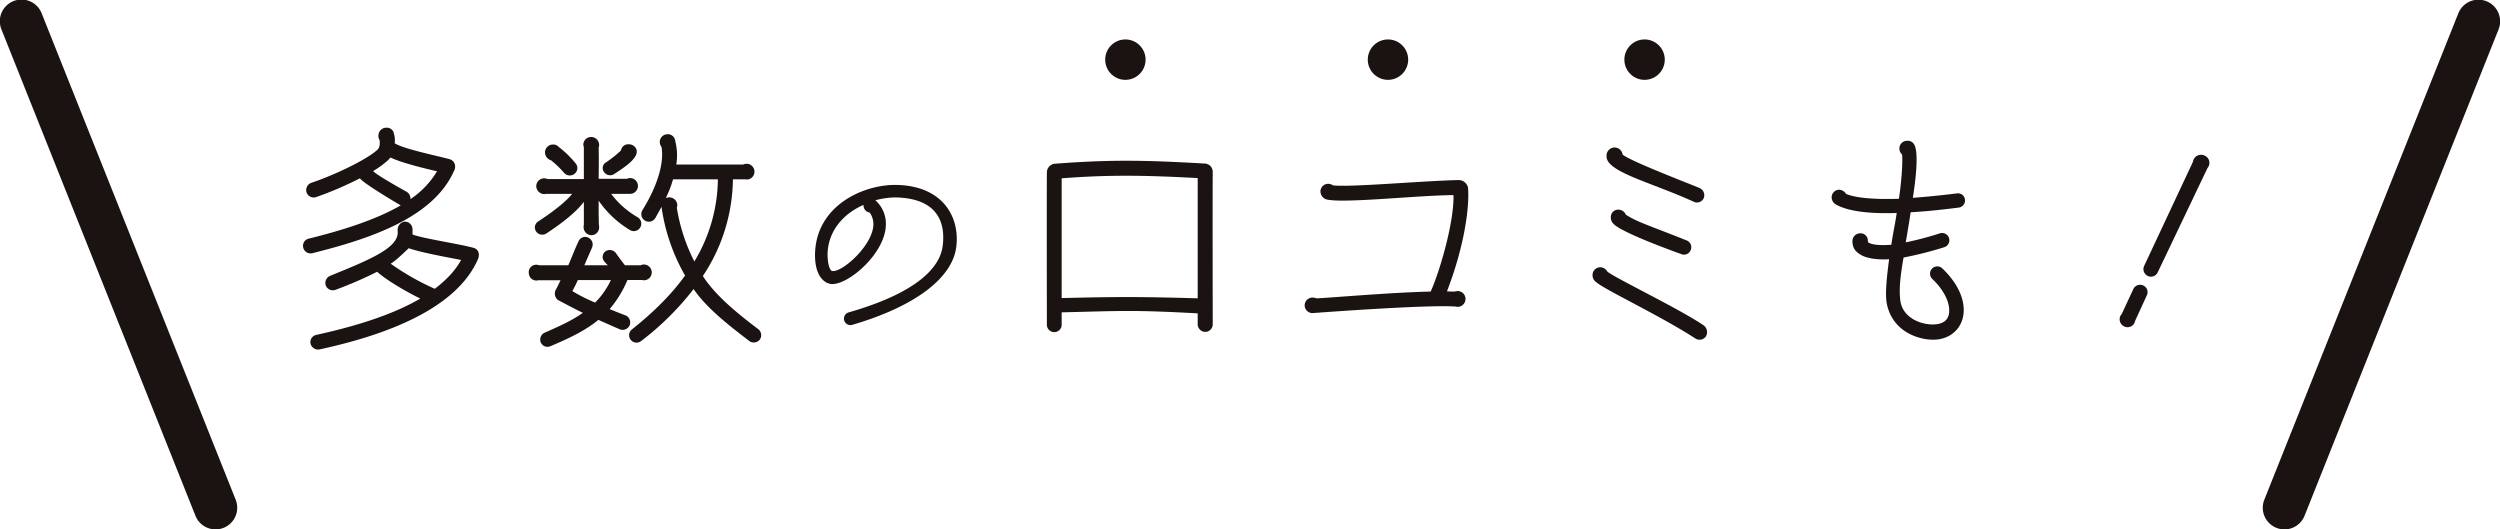 <?xml version="1.0" encoding="UTF-8"?> <svg xmlns="http://www.w3.org/2000/svg" xmlns:xlink="http://www.w3.org/1999/xlink" id="グループ_2" data-name="グループ 2" width="1153.893" height="244.345" viewBox="0 0 1153.893 244.345"><defs><clipPath id="clip-path"><rect id="長方形_1" data-name="長方形 1" width="1153.893" height="244.345" fill="none"></rect></clipPath></defs><g id="グループ_1" data-name="グループ 1" clip-path="url(#clip-path)"><path id="パス_1" data-name="パス 1" d="M142.406,110.171c14.916-3.7,30.526-8.441,42.552-15.379-4.74-2.774-17.229-10.291-18.848-12.487a160.662,160.662,0,0,1-20.235,8.672,3.5,3.5,0,0,1-4.4-2.2,3.6,3.6,0,0,1,2.2-4.393c10.407-3.469,25.554-10.639,30.526-15.264,1.041-1.04,1.156-2.2,1.041-4.393a3.49,3.49,0,0,1-.578-2.2,3.629,3.629,0,0,1,3.7-3.585,3.3,3.3,0,0,1,3.469,2.776,11.142,11.142,0,0,1,.346,4.394c3.932,2.659,21.162,6.128,25.44,7.4,1.5.346,3.469,2.544,1.849,5.549-9.6,21.392-38.389,31.1-65.331,37.812a3.447,3.447,0,0,1-4.163-2.544,3.377,3.377,0,0,1,2.429-4.163m5.088,51.109a3.617,3.617,0,0,1-4.163-2.659,3.437,3.437,0,0,1,2.659-4.048c20.12-4.393,36.424-9.944,47.987-16.765-9.134-4.51-17.113-9.714-19.888-12.373a185.319,185.319,0,0,1-19.2,8.325,3.5,3.5,0,0,1-4.509-1.966,3.56,3.56,0,0,1,2.081-4.509c18.385-7.516,31.914-12.951,31.1-20.7a3.879,3.879,0,0,1,3.007-4.278,3.566,3.566,0,0,1,3.815,3.122,21.938,21.938,0,0,1,0,2.775c4.4,1.85,21.97,4.394,28.33,6.243,2.082.578,3.006,2.892,1.735,5.551-8.442,18.848-33.3,32.724-72.963,41.28m40.239-72.732a3.669,3.669,0,0,1,1.735,3.353,40.355,40.355,0,0,0,12.256-12.835c-6.012-1.387-16.072-3.815-21.506-6.359a14.066,14.066,0,0,1-1.273,1.388,42.058,42.058,0,0,1-6.707,4.856c1.273,1.735,15.495,9.6,15.495,9.6M212.825,120c-6.937-1.388-18.154-3.354-24.167-5.435-4.162,3.932-5.9,5.55-8.325,7.169a118.721,118.721,0,0,0,20.35,11.564c5.32-4.048,9.483-8.442,12.142-13.3" fill="#1a1311"></path><path id="パス_2" data-name="パス 2" d="M247.629,129.482c-1.619,0-3.585-1.04-3.585-3.932a3.425,3.425,0,0,1,3.585-3.352,4.188,4.188,0,0,1,1.273.23h13.413c1.618-3.7,3.006-7.515,4.856-11.331a3.281,3.281,0,0,1,4.625-1.272,3.517,3.517,0,0,1,1.388,4.625q-1.908,4.337-3.469,7.978h10.869a13.553,13.553,0,0,1-1.734-1.849,3.192,3.192,0,0,1,.693-4.625,3.532,3.532,0,0,1,4.857,1.04s1.5,2.2,4.047,5.434h7.285a3.1,3.1,0,0,1,1.388-.346,3.643,3.643,0,1,1,0,7.285,6.492,6.492,0,0,1-.81-.116H289.6a51.429,51.429,0,0,1-8.21,13.414c4.162,1.734,7.284,2.89,7.284,2.89a3.5,3.5,0,0,1,1.966,4.51,3.549,3.549,0,0,1-4.51,1.965s-4.509-1.965-9.944-4.394c-5.435,4.51-12.487,8.1-22.085,12.142a3.383,3.383,0,0,1-4.51-1.734,3.494,3.494,0,0,1,1.85-4.51c7.4-3.238,13.066-5.9,17.576-9.135-4.047-1.966-10.984-5.666-11.447-5.9a3.744,3.744,0,0,1-1.041-4.742c.809-1.5,1.5-3,2.2-4.393H248.554c-.347,0-.578.115-.925.115M276.306,92.6c0,4.394,0,8.441.115,11.216a3.891,3.891,0,0,1,.117,1.156,3.6,3.6,0,0,1-3.585,3.585,3.7,3.7,0,0,1-3.585-3.7,3.2,3.2,0,0,1,.116-1.041V93.174c-3.238,4.279-9.02,9.135-17.113,14.454a3.462,3.462,0,0,1-4.857-.694,3.275,3.275,0,0,1,.925-4.741c8.325-5.435,13.528-9.944,15.61-12.719H251.792a1.252,1.252,0,0,1-.578.116,3.751,3.751,0,0,1-3.7-3.816,3.653,3.653,0,0,1,5.2-3.122h16.767v-14.8a3.363,3.363,0,0,1-.232-1.041,3.559,3.559,0,0,1,3.7-3.585,3.706,3.706,0,0,1,3.585,3.7,2.083,2.083,0,0,1-.232,1.157c.115,2.543.115,8.44,0,14.453h13.067a3.2,3.2,0,0,1,1.5-.347,3.643,3.643,0,0,1,0,7.285h-8.788a40.5,40.5,0,0,0,12.142,10.753,3.443,3.443,0,0,1-3.354,6.014A46.6,46.6,0,0,1,276.306,92.6m-24.745-22.2a3.652,3.652,0,0,1,3.7-3.7,3.333,3.333,0,0,1,2.659,1.156,44.7,44.7,0,0,1,7.632,7.4,3.356,3.356,0,0,1-.231,4.856,3.46,3.46,0,0,1-4.857-.231,47.482,47.482,0,0,0-6.128-5.9,3.817,3.817,0,0,1-2.775-3.584m12.6,63.944a73.435,73.435,0,0,0,10.523,5.319,37.381,37.381,0,0,0,7.285-10.407H266.708a52.12,52.12,0,0,1-2.544,5.088M278.734,79.3a3.007,3.007,0,0,1,1.041-4.393,54.208,54.208,0,0,0,6.822-5.436,3.429,3.429,0,0,1,3.585-2.89c2.774,0,5.087,2.775,2.774,6.012-1.734,2.544-4.74,4.626-9.481,7.749a3.4,3.4,0,0,1-4.741-1.042m71.923,77.473a3.476,3.476,0,0,1-4.857.578c-9.25-7.053-19.542-15.032-25.67-23.935a129.463,129.463,0,0,1-24.283,24.051,3.423,3.423,0,0,1-4.162-5.435c10.176-8.094,18.385-16.3,24.514-24.86A88.138,88.138,0,0,1,305.33,95.487c-.925,1.734-1.851,3.353-2.891,5.2a3.482,3.482,0,0,1-5.9-3.7c9.25-15.032,9.6-24.86,8.789-29.139a3.992,3.992,0,0,1-.81-2.312,3.6,3.6,0,0,1,3.585-3.585,3.464,3.464,0,0,1,3.584,3.237,26.637,26.637,0,0,1,.463,10.754h30.873a3.7,3.7,0,0,1,1.619-.347,3.643,3.643,0,0,1,0,7.285c-.115,0-.231-.116-.347-.116h-6.012A81.994,81.994,0,0,1,324.409,127.4c5.9,9.135,16.072,17.345,25.554,24.514a3.494,3.494,0,0,1,.694,4.856m-30.18-36.077a74.726,74.726,0,0,0,10.869-37.927h-20.7A51.137,51.137,0,0,1,307.3,91.44a4.084,4.084,0,0,1,1.619-.348,3.705,3.705,0,0,1,3.7,3.585,3.439,3.439,0,0,1-.231,1.157,83.6,83.6,0,0,0,8.094,24.86" fill="#1a1311"></path><path id="パス_3" data-name="パス 3" d="M435.088,113.581c1.416-10.623-2.124-22.155-21.953-22.459a38,38,0,0,0-9.105,1.316,14.483,14.483,0,0,1,4.856,11.026c0,13.455-17.7,28.428-25.291,27.618-3.541-.4-7.79-4.349-7.386-14.567.911-21.852,22.459-31.362,37.331-31.159,21.75.3,29.642,14.972,27.82,28.731-1.821,13.961-18.311,27.112-47.851,35.813a3,3,0,1,1-1.619-5.767c33.082-9.51,42.085-21.649,43.2-30.552m-31.969-10.117A9.13,9.13,0,0,0,401.4,98.1a3.313,3.313,0,0,1-2.832-3.541c-8.5,3.743-16.086,11.128-16.592,22.256-.1,3.744.708,8.093,2.226,8.295,4.856.506,18.918-12.24,18.918-21.649" fill="#1a1311"></path><path id="パス_4" data-name="パス 4" d="M559.744,79.3c-.116,12.257,0,70.419,0,70.419a3.479,3.479,0,0,1-3.468,3.47,3.557,3.557,0,0,1-3.47-3.47v-5.088c-29.948-1.618-34.342-1.156-62.787-.461v5.781a3.411,3.411,0,0,1-6.822-.115s-.117-58.164,0-70.42A4.091,4.091,0,0,1,486.55,75.6c26.826-2.081,43.13-1.619,69.378-.115a3.805,3.805,0,0,1,3.816,3.815m-6.938,2.891c-23.936-1.271-40.354-1.619-62.787.116v55.272c23.7-.578,35.036-.695,62.787.115Z" fill="#1a1311"></path><path id="パス_5" data-name="パス 5" d="M602.181,140.93a3.6,3.6,0,0,1,3.584-3.585,3.847,3.847,0,0,1,1.734.347c3.932,0,32.955-2.659,52.844-3.122,4.278-9.482,10.869-32.261,10.523-44.518-16.652.115-49.722,3.815-58.279,2.081a3.914,3.914,0,0,1-3.122-3.815,3.536,3.536,0,0,1,3.7-3.47,4.067,4.067,0,0,1,2.082.694c7.053,1.041,43.13-2.2,58.163-2.428a4.443,4.443,0,0,1,4.162,3.469c.809,9.482-1.965,27.867-9.713,47.871,1.272.116,2.544.116,3.585.116a5.957,5.957,0,0,1,1.271-.232,3.643,3.643,0,1,1,0,7.285,1.473,1.473,0,0,1-.693-.115c-13.182-1.041-66.026,3.006-66.257,3.006a3.6,3.6,0,0,1-3.584-3.584" fill="#1a1311"></path><path id="パス_6" data-name="パス 6" d="M741.863,125.32c2.428,2.428,34,17.575,44.634,24.975a3.91,3.91,0,0,1,.809,5.088,3.588,3.588,0,0,1-4.856.81c-15.611-10.176-42.09-22.663-45.444-25.785a3.9,3.9,0,0,1-1.966-3.47,3.6,3.6,0,0,1,3.585-3.584,3.8,3.8,0,0,1,3.238,1.966m40.009-32.146C761.983,84.04,740.938,79.3,741.516,71.9a3.716,3.716,0,0,1,7.4-.578c3.123,2.89,31.568,13.76,35.615,15.494a3.671,3.671,0,0,1,1.849,4.626,3.416,3.416,0,0,1-4.508,1.734m-3.354,17.807a3.364,3.364,0,0,1,1.85,4.395,3.308,3.308,0,0,1-4.509,1.849s-26.481-9.366-30.989-13.76a4.213,4.213,0,0,1-1.388-3.353,3.411,3.411,0,0,1,3.584-3.354,3.811,3.811,0,0,1,3.353,2.313c5.088,3.353,9.829,4.626,28.1,11.91" fill="#1a1311"></path><path id="パス_7" data-name="パス 7" d="M876.452,91.756c1.242-8.243,1.807-16.6,1.468-20.44a3.673,3.673,0,0,1-1.242-2.824,3.518,3.518,0,0,1,3.5-3.5,3.4,3.4,0,0,1,3.5,2.033c1.694,3.5.9,13.665-.791,24.28,6.211-.452,12.875-1.13,20.328-2.033a3.233,3.233,0,0,1,3.726,2.823,3.314,3.314,0,0,1-2.936,3.726c-8.131,1.017-15.471,1.808-22.134,2.147-.678,4.63-1.469,9.26-2.259,13.89a147.844,147.844,0,0,0,15.811-4.178,3.358,3.358,0,0,1,1.92,6.436A169.041,169.041,0,0,1,878.6,118.86c-1.582,9.034-2.146,14.907-1.468,19.989,1.129,8.47,11.067,11.744,17.165,10.727,4.065-.676,5.76-3.274,5.307-7.566-.451-4.066-3.162-8.921-7.678-13.212a3.356,3.356,0,1,1,4.63-4.856c5.759,5.533,9.147,11.631,9.711,17.278.9,7.792-3.726,14.116-11.292,15.358-6.437,1.13-21.005-1.92-24.054-16.148-.9-4.179-.227-11.406,1.015-20.779-4.4.338-9.937-.227-12.874-1.92s-4.065-3.5-4.065-6.55a3.617,3.617,0,0,1,3.614-3.5,3.331,3.331,0,0,1,3.5,3.274c0,.227.113.791.113.9,1.355.791,3.5,1.581,10.728,1.129.678-4.856,1.807-9.825,2.484-14.68-13.1.451-22.7-.9-27.893-3.84a3.879,3.879,0,0,1-2.146-3.388,3.544,3.544,0,0,1,3.614-3.5,3.945,3.945,0,0,1,3.049,1.92c4.517,1.92,13.213,2.6,24.393,2.258" fill="#1a1311"></path><path id="パス_8" data-name="パス 8" d="M978.642,145.9a8.159,8.159,0,0,1,.694-1.041l5.318-11.447a3.466,3.466,0,0,1,4.626-1.619A3.366,3.366,0,0,1,990.9,136.3l-5.318,11.564c-.116.346-.231.693-.348,1.041a3.546,3.546,0,0,1-4.856,1.734,3.646,3.646,0,0,1-1.734-4.741m10.985-23.126,22.548-48.1a3.366,3.366,0,0,1,.347-1.156,3.81,3.81,0,0,1,4.972-1.734,3.643,3.643,0,0,1,1.966,4.856,4.115,4.115,0,0,1-.578.925l-23.011,48.218a3.432,3.432,0,0,1-4.51,1.619,3.512,3.512,0,0,1-1.734-4.625" fill="#1a1311"></path><path id="パス_9" data-name="パス 9" d="M99.5,244.345a10,10,0,0,1-9.29-6.3L.715,13.706A10,10,0,1,1,19.288,6.3l89.494,224.343A10,10,0,0,1,99.5,244.345" fill="#1a1311"></path><path id="パス_10" data-name="パス 10" d="M1054.4,244.345a10,10,0,0,1-9.284-13.706L1134.6,6.3a10,10,0,1,1,18.574,7.41l-89.494,224.342a10,10,0,0,1-9.29,6.3" fill="#1a1311"></path><path id="パス_11" data-name="パス 11" d="M528.754,27.53a9.32,9.32,0,1,1-9.32-9.32,9.32,9.32,0,0,1,9.32,9.32" fill="#1a1311"></path><path id="パス_12" data-name="パス 12" d="M649.952,27.53a9.32,9.32,0,1,1-9.32-9.32,9.32,9.32,0,0,1,9.32,9.32" fill="#1a1311"></path><path id="パス_13" data-name="パス 13" d="M768.385,27.53a9.32,9.32,0,1,1-9.32-9.32,9.32,9.32,0,0,1,9.32,9.32" fill="#1a1311"></path></g></svg> 